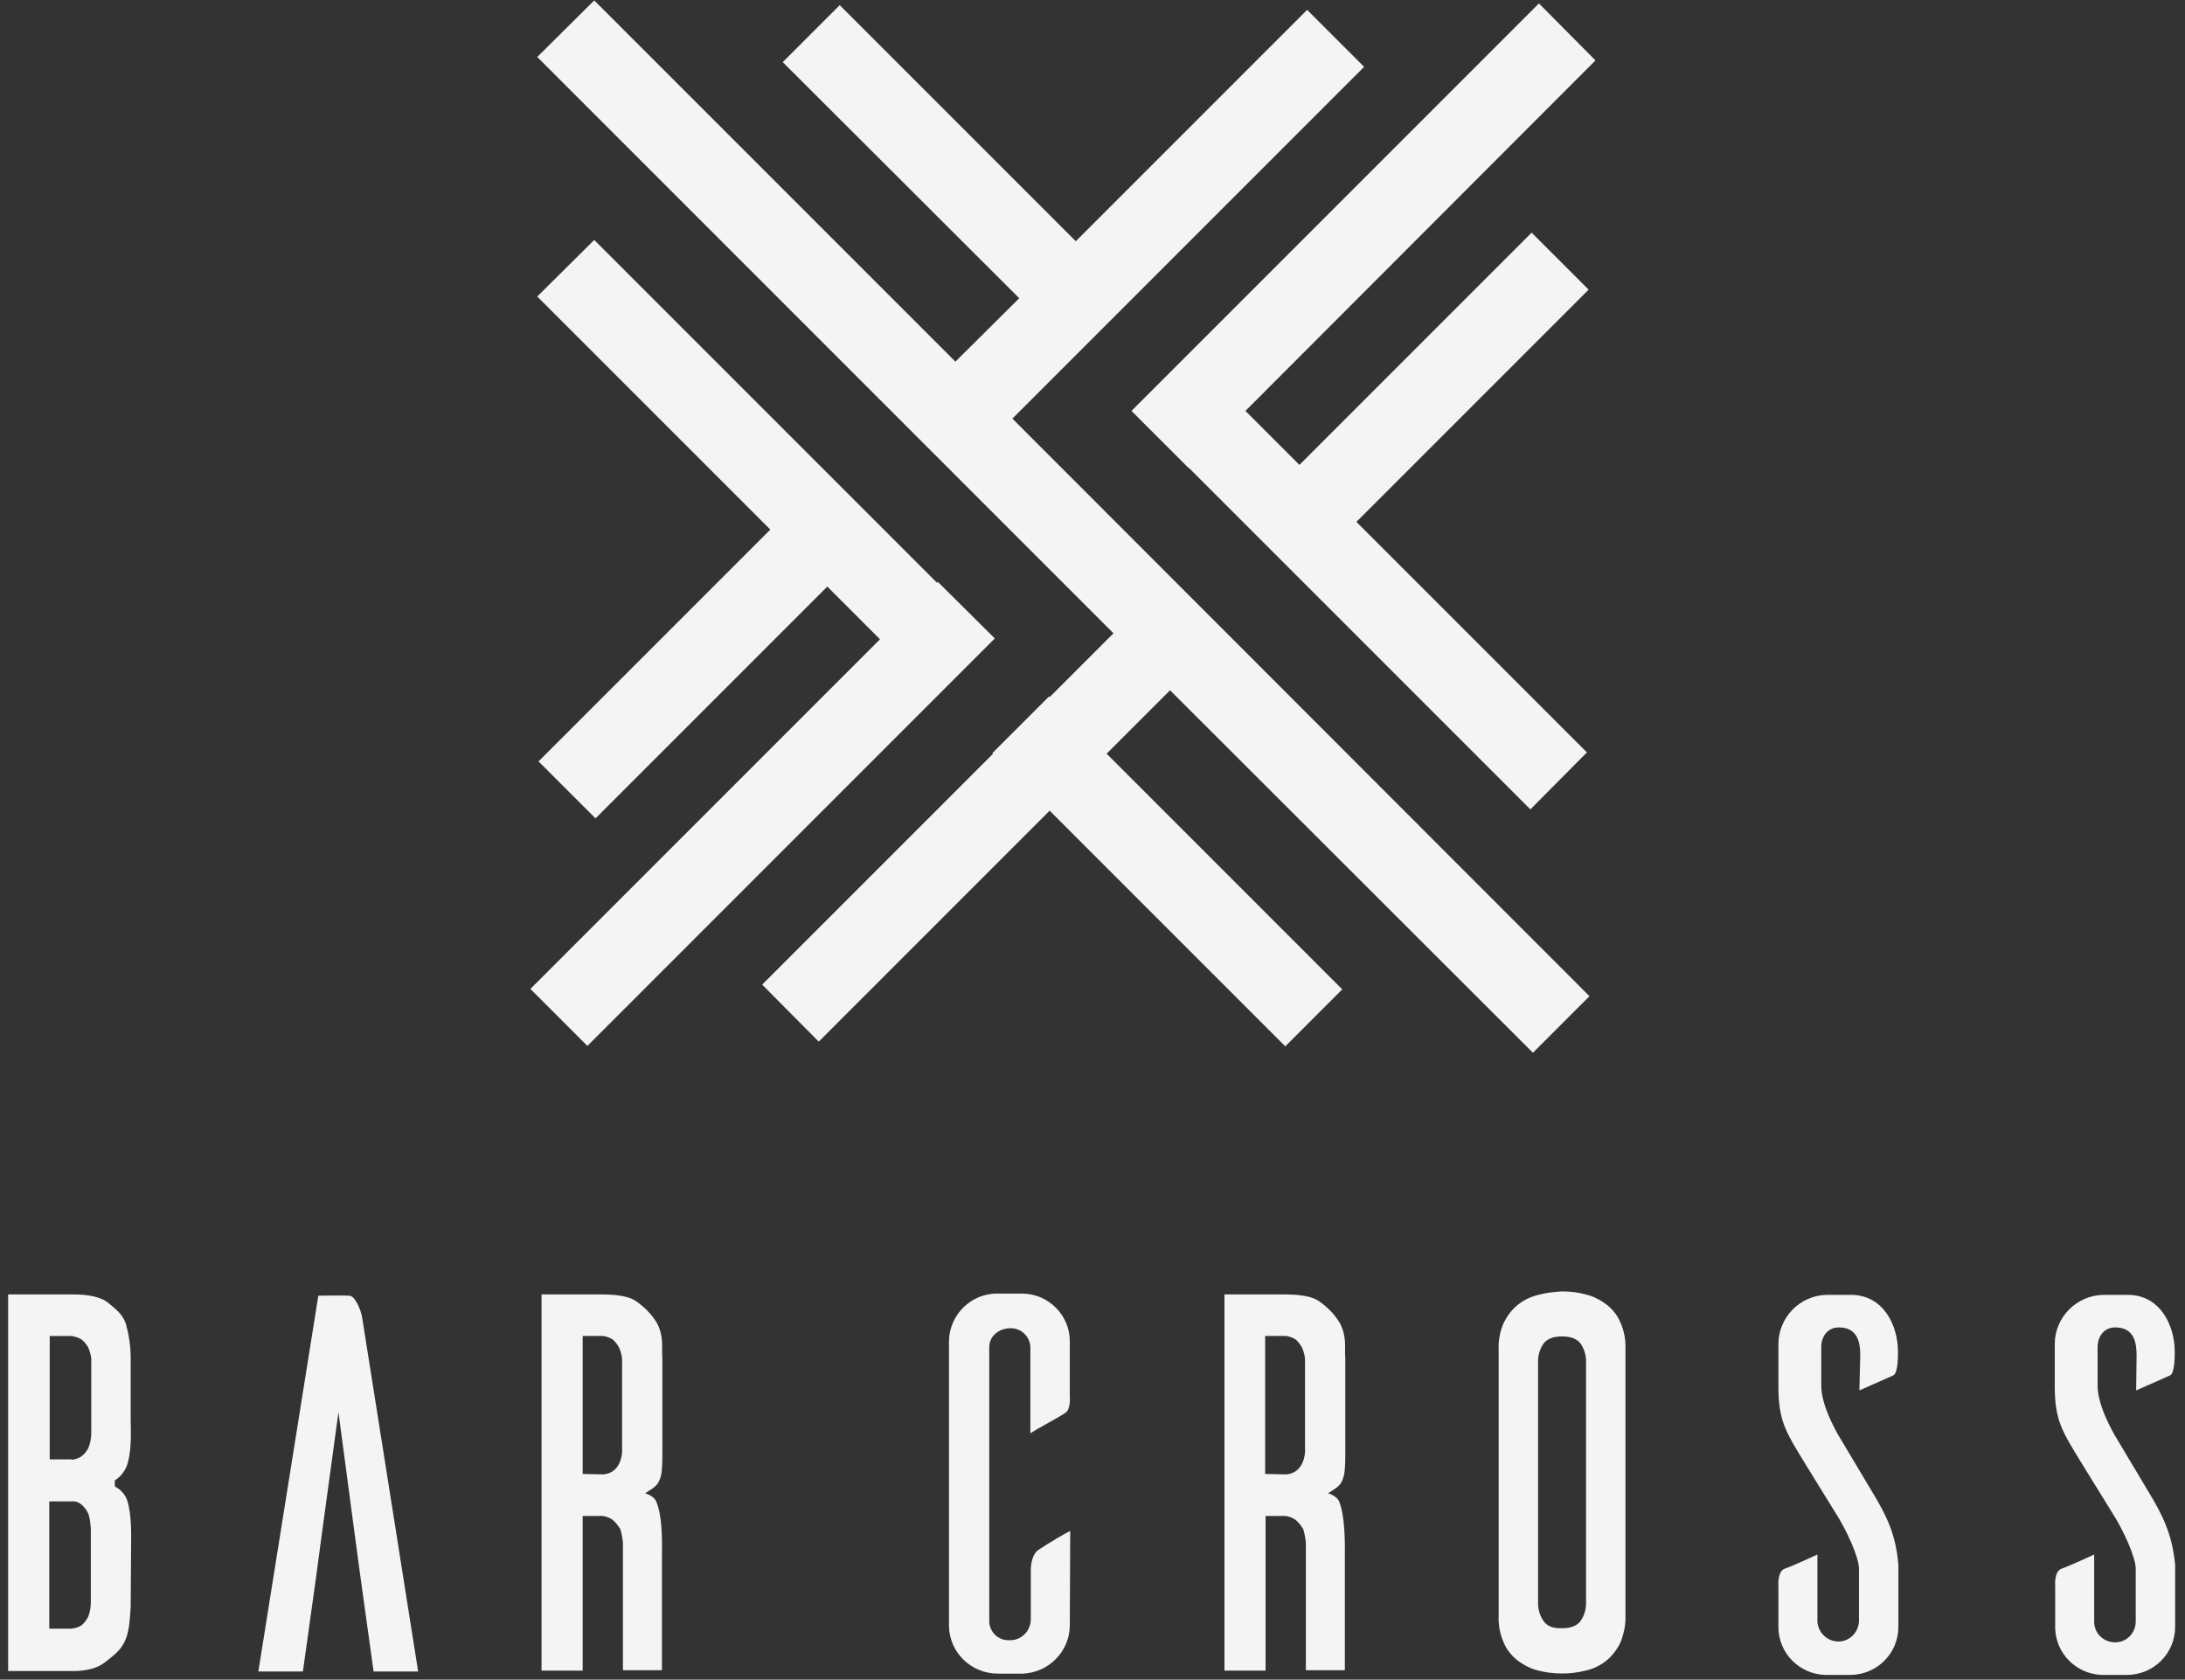<?xml version="1.0" encoding="utf-8"?>
<!-- Generator: Adobe Illustrator 26.1.0, SVG Export Plug-In . SVG Version: 6.00 Build 0)  -->
<svg version="1.1" id="レイヤー_1" xmlns="http://www.w3.org/2000/svg" xmlns:xlink="http://www.w3.org/1999/xlink" x="0px"
	 y="0px" viewBox="0 0 510 392" width="510" height="392" style="enable-background:new 0 0 510 392;" xml:space="preserve">
<rect x="0" y="0" width="510" height="392" fill="#333333" stroke="none"/>
<style type="text/css">
	.st0{fill:#F4F4F4;}
</style>
<g id="レイヤー_2_00000130617617369950645120000000380122031331899011_">
	<g id="レイヤー_1-2">
		<g id="logo-white">
			<path class="st0" d="M30.5,375.1c-0.2,2.7-0.3,5.8-1.4,8c-0.9,2-2.6,3.3-4.4,4.7c-1.8,1.5-4.4,2.2-7.7,2.2H1.9v-87.9H17
				c3.4,0,6.5,0.5,8.3,2s3.3,2.6,4.1,4.9c0.7,2.6,1.1,5.2,1.1,7.9v14.4c0,1.9,0.3,6.4-0.6,9.8c-0.4,1.8-1.5,3.4-3.1,4.4v1.4
				c1.3,0.7,2.4,1.8,2.9,3.3c1.1,3.4,0.9,8.5,0.9,10.7L30.5,375.1L30.5,375.1z M16.7,340.7c0.8-0.1,1.6-0.3,2.3-0.8s1.2-1.2,1.6-1.9
				c0.5-1.2,0.7-2.4,0.7-3.7v-16.2c0.1-1.2-0.2-2.5-0.7-3.6c-0.4-0.7-0.9-1.4-1.6-1.9c-0.7-0.4-1.5-0.7-2.3-0.8h-5.1v28.8h5.1V340.7
				z M21.2,356.7c-0.1-1.1-0.2-2.2-0.5-3.2c-0.3-0.8-0.8-1.5-1.4-2.1c-0.7-0.7-1.6-1.1-2.6-1h-5.2v29.7h5.2c0.8-0.1,1.6-0.3,2.2-0.7
				c0.7-0.5,1.2-1.2,1.6-1.9c0.5-1.1,0.7-2.4,0.7-3.6V356.7z"/>
			<path class="st0" d="M145.4,360.1c-0.1-1.1-0.3-2.2-0.6-3.2c-0.5-0.8-1-1.5-1.7-2.1c-0.9-0.7-2.1-1.1-3.3-1H136v36.1h-9.6v-87.8
				H140c3.7,0,7,0.3,8.9,1.9c1.8,1.3,3.4,3,4.5,4.9c1.6,3.2,1,5.4,1.2,8.1v17.8c0,3.2,0.1,7.9-0.3,9.5c-0.6,2.4-1.4,2.7-3.7,4.2l0,0
				c0.8,0.3,2.1,0.8,2.6,2c1.6,3.8,1.3,10.9,1.3,13.2v26.1h-9.1V360.1z M140.9,344.1c0.8-0.1,1.5-0.3,2.2-0.8s1.2-1.2,1.5-1.9
				c0.5-1.1,0.7-2.4,0.6-3.6v-19.7c0.1-1.2-0.2-2.5-0.7-3.6c-0.4-0.7-0.9-1.4-1.5-1.9c-0.7-0.4-1.4-0.7-2.2-0.8H136V344L140.9,344.1
				z"/>
			<path class="st0" d="M304.8,360.1c-0.1-1.1-0.3-2.2-0.6-3.2c-0.5-0.8-1-1.5-1.7-2.1c-0.9-0.7-2.1-1.1-3.3-1h-3.8v36.1h-9.6v-87.8
				h13.6c3.7,0,7,0.3,8.9,1.9c1.8,1.3,3.4,3,4.5,4.9c1.6,3.2,1,5.4,1.2,8.1v17.8c0,3.2,0.1,7.9-0.3,9.5c-0.6,2.4-1.4,2.7-3.7,4.2
				l0,0c0.8,0.3,2.1,0.8,2.6,2c1.5,3.8,1.3,10.9,1.3,13.2v26.1h-9.1V360.1z M300.3,344.1c0.8-0.1,1.5-0.3,2.2-0.8s1.2-1.2,1.5-1.9
				c0.5-1.1,0.7-2.4,0.6-3.6v-19.7c0.1-1.2-0.2-2.5-0.7-3.6c-0.4-0.7-0.9-1.4-1.5-1.9c-0.7-0.4-1.4-0.7-2.2-0.8h-4.9V344
				L300.3,344.1z"/>
			<path class="st0" d="M364.6,301.4c1.9,0,3.7,0.2,5.5,0.7c1.7,0.4,3.3,1.2,4.8,2.3c1.4,1.1,2.6,2.5,3.3,4.2c0.9,2,1.3,4.2,1.2,6.4
				v62c0.1,2.2-0.4,4.4-1.2,6.4c-0.8,1.6-1.9,3.1-3.3,4.2c-1.4,1.1-3,1.9-4.8,2.3c-3.6,0.9-7.4,0.9-11,0c-1.7-0.4-3.3-1.2-4.8-2.3
				c-1.4-1.1-2.6-2.5-3.3-4.2c-0.9-2-1.3-4.2-1.2-6.4v-61.9c-0.1-2.2,0.3-4.4,1.2-6.4c0.8-1.6,1.9-3.1,3.3-4.2s3-1.9,4.8-2.3
				C360.9,301.7,362.7,301.5,364.6,301.4z M364.6,380c2.1,0,3.6-0.6,4.4-1.8c0.8-1.2,1.2-2.6,1.2-4v-56.5c0-1.4-0.4-2.8-1.2-4
				s-2.3-1.8-4.4-1.8s-3.6,0.6-4.4,1.8c-0.8,1.2-1.2,2.6-1.2,4v56.5c0,1.4,0.4,2.8,1.2,4C361,379.5,362.5,380.1,364.6,380L364.6,380
				z"/>
			<path class="st0" d="M249.7,379.5c-0.1,6-5,10.9-11,11.1h-5.8c-6.2,0-11.3-4.9-11.4-11.1V313c0.1-6.2,5.2-11.2,11.4-11.1h5.8
				c6.1,0.1,11,5.1,11,11.1v13c0,0,0.3,2.9-1.1,3.8c-2.7,1.7-5.4,3-8.1,4.7v-20.1c-0.1-2.5-2.2-4.5-4.7-4.4l0,0
				c-2.6,0-4.9,1.8-4.9,4.4v63.7c-0.1,2.5,1.8,4.6,4.3,4.7c0.2,0,0.4,0,0.6,0c2.6,0,4.7-2.1,4.8-4.7v-11.6c0,0-0.1-3.5,1.8-4.8
				c2.4-1.6,6.5-4,7.4-4.4L249.7,379.5L249.7,379.5z"/>
			<path class="st0" d="M434.2,316.3c0-3-0.6-6.5-5-6.5c-2.6,0-4.1,2.1-4.1,4.6v8.9c0,3.5,1.7,7.5,3.9,11.5l8,13.4
				c3.2,5.3,5.5,9.7,6.1,17v14.5c0,6.1-4.9,11.1-11.1,11.2c-0.1,0-0.1,0-0.2,0H426c-6-0.2-10.8-5-10.9-11v-9.7c0,0-0.3-3.5,1.5-4.1
				s7.6-3.3,7.6-3.3v15.7c0.2,2.7,2.5,4.7,5.1,4.6c2.5-0.1,4.5-2.2,4.6-4.7c0,0,0-9.6,0-12.3s-3-9.2-5.4-12.9l-7.1-11.5
				c-4.7-7.7-6.3-10.1-6.3-18.3v-9.7c0-6.3,5.1-11.4,11.3-11.5h5.6c7.8,0,11,7.4,11,13.2v0.4c0,0,0.1,4.7-1.1,5.2
				c-2.2,1-7.9,3.5-7.9,3.5L434.2,316.3z"/>
			<path class="st0" d="M498.7,316.3c0-3-0.6-6.5-5-6.5c-2.6,0-4.1,2.1-4.1,4.6v8.9c0,3.5,1.7,7.5,3.9,11.5l8,13.4
				c3.2,5.3,5.5,9.7,6.2,17v14.5c0,6.1-4.9,11.1-11.1,11.2c-0.1,0-0.2,0-0.3,0h-5.7c-6-0.2-10.8-5-10.9-11v-9.7c0,0-0.3-3.5,1.5-4.1
				s7.6-3.3,7.6-3.3v15.7c0,2.7,2.2,4.8,4.9,4.8s4.8-2.2,4.8-4.9c0,0,0-9.6,0-12.3s-3-9.2-5.4-12.9l-7.1-11.5
				c-4.7-7.7-6.4-10.1-6.4-18.3v-9.7c0-6.3,5.1-11.4,11.4-11.5h5.6c7.8,0,11,7.4,11,13.2v0.4c0,0,0.1,4.7-1.1,5.2
				c-2.2,1-7.9,3.5-7.9,3.5L498.7,316.3z"/>
			<path class="st0" d="M84.5,307.3c-0.3-1.6-1.6-4.8-2.9-4.9c-1.3-0.1-7.3,0-7.3,0l-14,87.7h10.4l3.1-22.2l1.4-10.5l3.8-27.8
				l3.7,27.8l1.4,10.4l3.1,22.3h10.4C93.2,362.4,88.9,335,84.5,307.3z"/>
			<polygon class="st0" points="318.4,15.6 305.1,2.3 251.1,56.3 196,1.2 182.7,14.5 237.9,69.6 223,84.4 138.7,0.1 125.4,13.3 
				259.9,147.8 245,162.7 244.9,162.5 231.6,175.8 231.8,175.9 177.9,229.8 191.1,243.1 245,189.2 300,244.2 313.3,230.9 
				258.3,175.9 273.1,161.1 357.8,245.7 371,232.5 236.3,97.7 			"/>
			<polygon class="st0" points="277.4,109.2 277.4,109.1 357.2,188.9 370.4,175.6 316.6,121.8 370.8,67.6 357.5,54.3 303.3,108.5 
				290.7,95.9 372.4,14.1 359.2,0.8 264.1,95.9 			"/>
			<polygon class="st0" points="218.9,135.8 218.7,136 138.7,56 125.4,69.2 179.8,123.6 125.7,177.7 139,191 193.1,136.9 
				205.4,149.2 123.8,230.8 137.1,244.1 232.2,149 			"/>
		</g>
	</g>
</g>
</svg>
